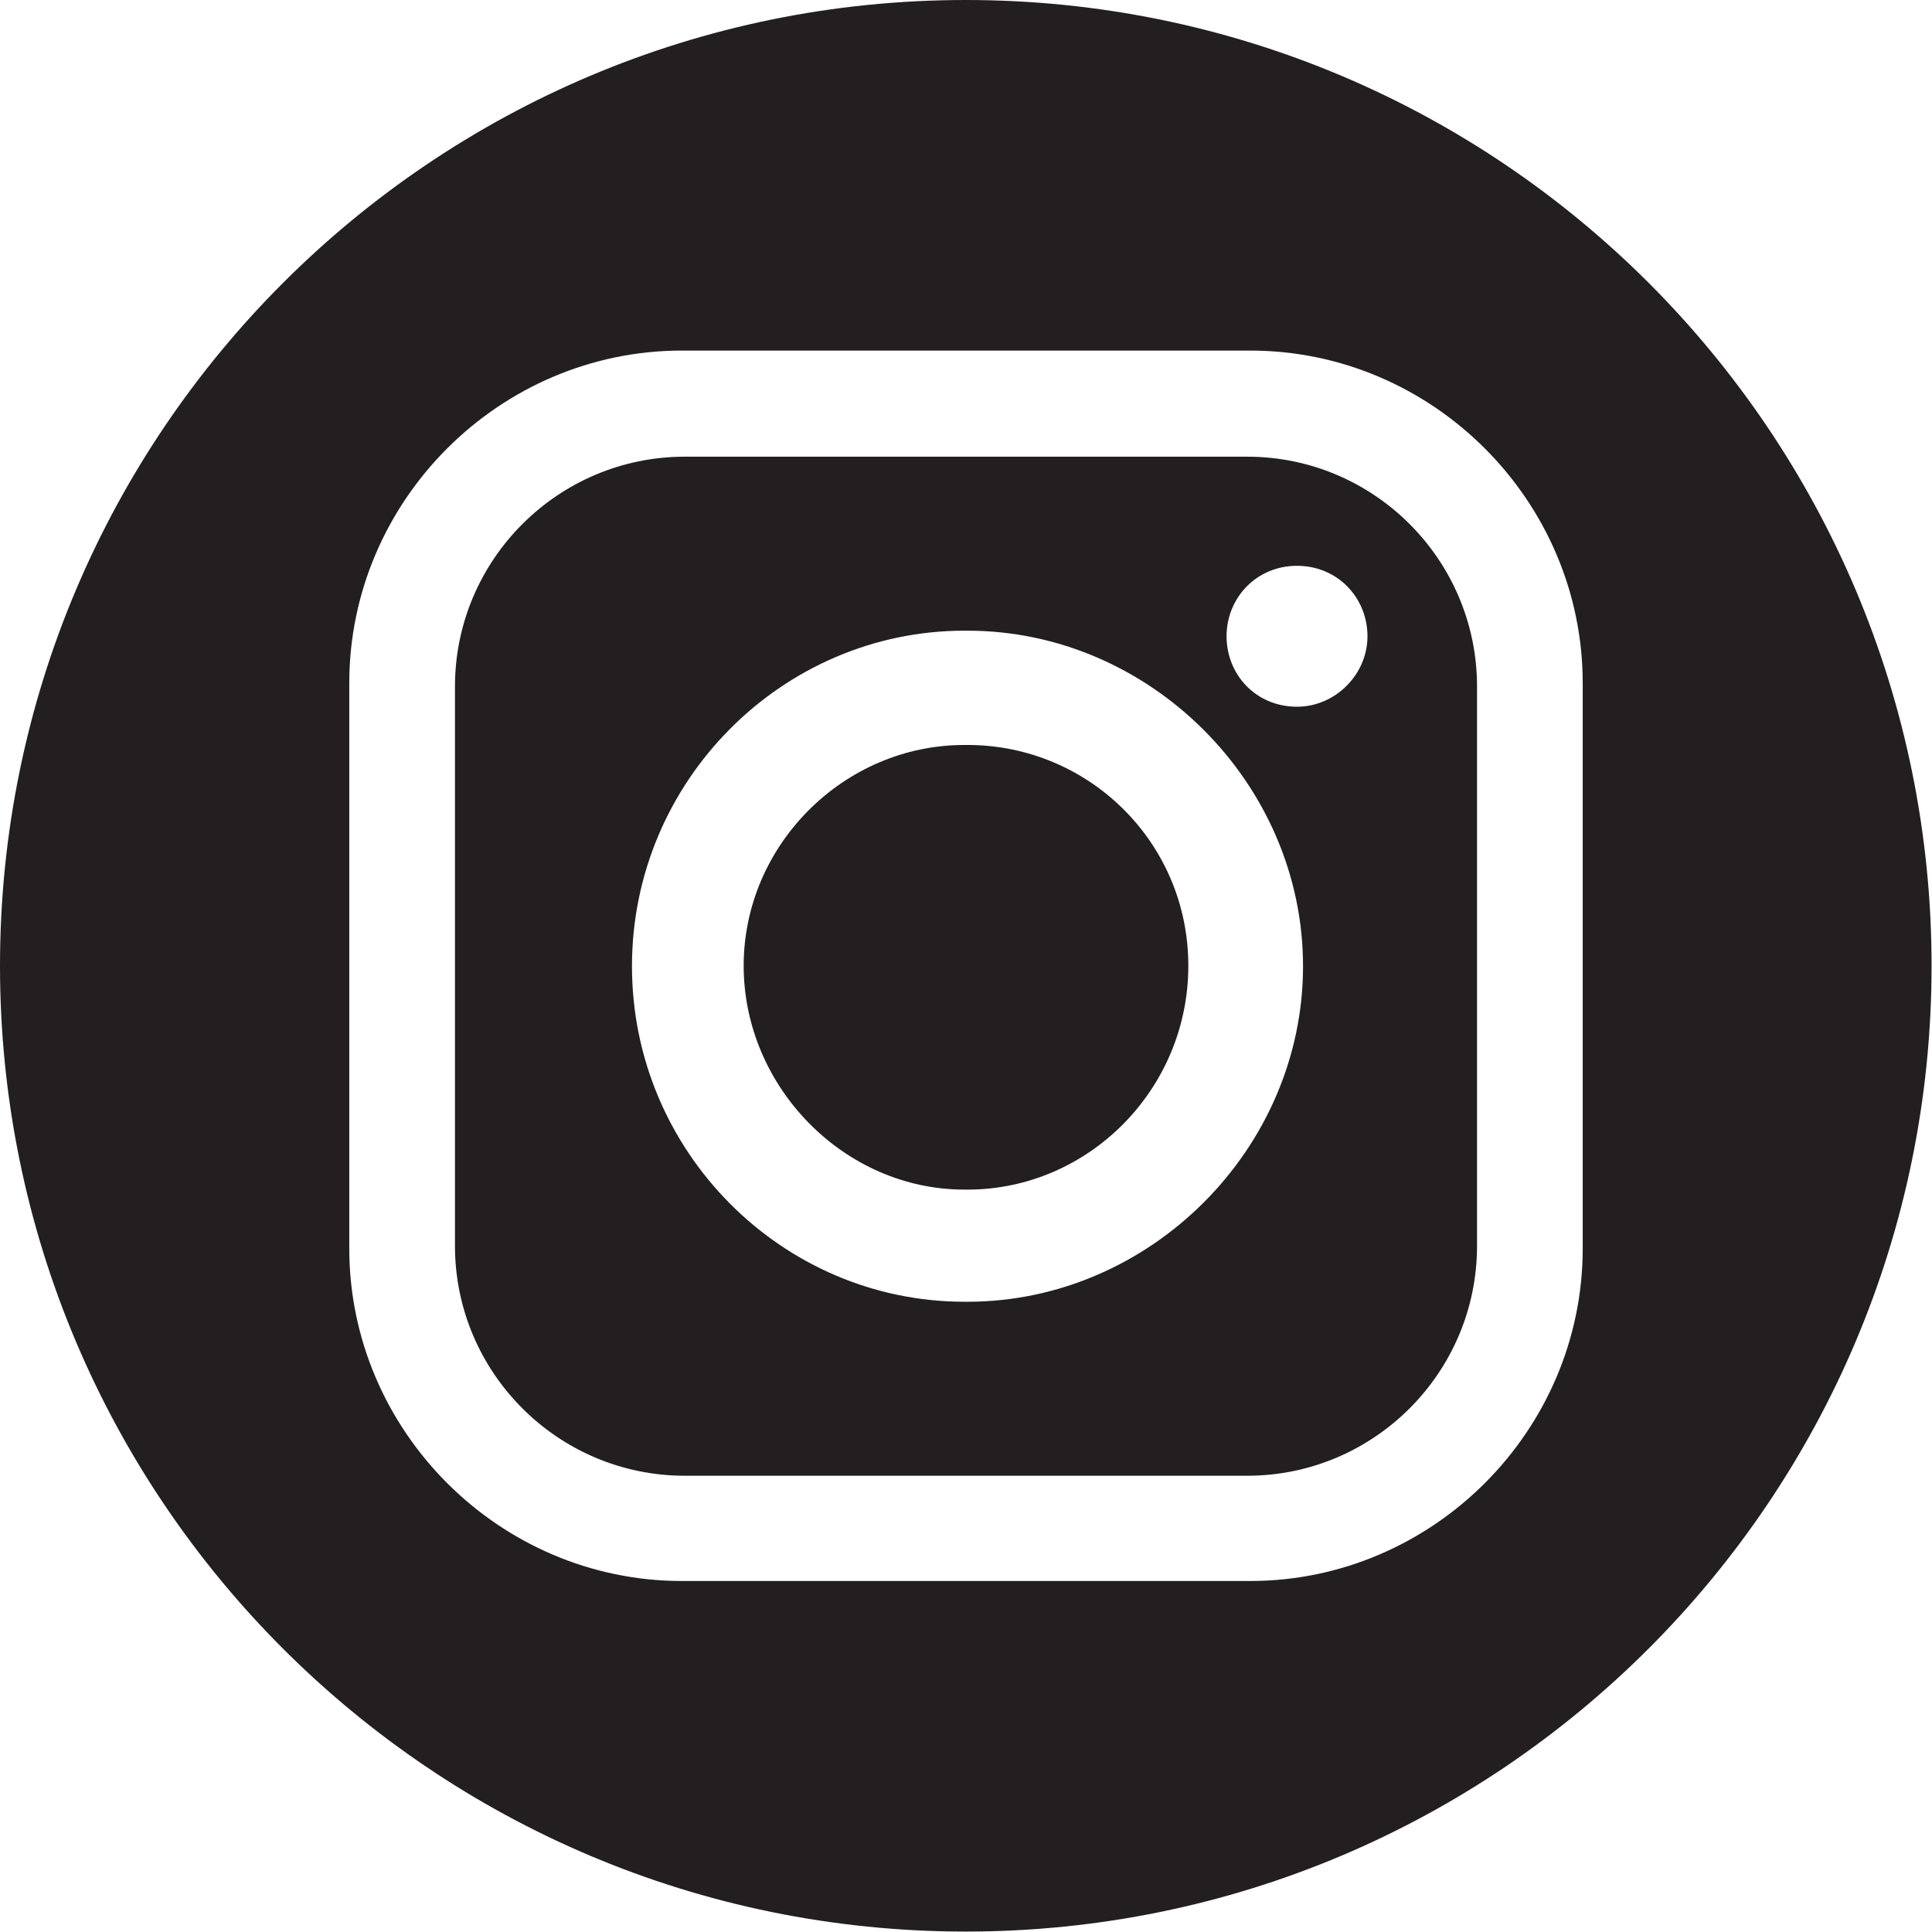 <svg viewBox="0 0 449.7 449.7" version="1.1" xmlns="http://www.w3.org/2000/svg" data-sanitized-data-name="Layer 1" data-name="Layer 1" id="Layer_1">
  <defs>
    <style>
      .cls-1 {
        fill: #231f20;
        fill-rule: evenodd;
        stroke-width: 0px;
      }
    </style>
  </defs>
  <path d="M290.3,106.3h-130.9c-29.5,0-53.5,24-53.5,53.5v130.2c0,29.5,24,53.5,53.5,53.5h130.9c29.5,0,53.5-24,53.5-53.5v-130.2c0-29.5-24-53.5-53.5-53.5ZM225.2,303h-.7c-42.5,0-77.4-35-77.4-78.1s35-78.1,77.4-78.1h.7c42.5,0,78.1,35.6,78.1,78.1s-35.6,78.1-78.1,78.1ZM301.9,164.5c-9.6,0-16.4-7.5-16.4-16.4s6.9-16.4,16.4-16.4,16.4,7.5,16.4,16.4-7.5,16.4-16.4,16.4Z" class="cls-1"></path>
  <path d="M225.2,173.4h-.7c-28.1,0-51.4,23.3-51.4,51.4s23.3,52.1,51.4,52.1h.7c28.1,0,51.4-23.3,51.4-52.1s-23.3-51.4-51.4-51.4Z" class="cls-1"></path>
  <path d="M224.8,0C100.7,0,0,100.7,0,224.8s100.7,224.8,224.8,224.8,224.8-100.7,224.8-224.8S349,0,224.8,0ZM368.4,290.6c0,42.5-35,77.4-77.4,77.4h-132.3c-42.5,0-77.4-35-77.4-77.4v-131.6c0-42.5,35-77.4,77.4-77.4h132.3c42.5,0,77.4,35,77.4,77.4v131.6Z" class="cls-1"></path>
</svg>